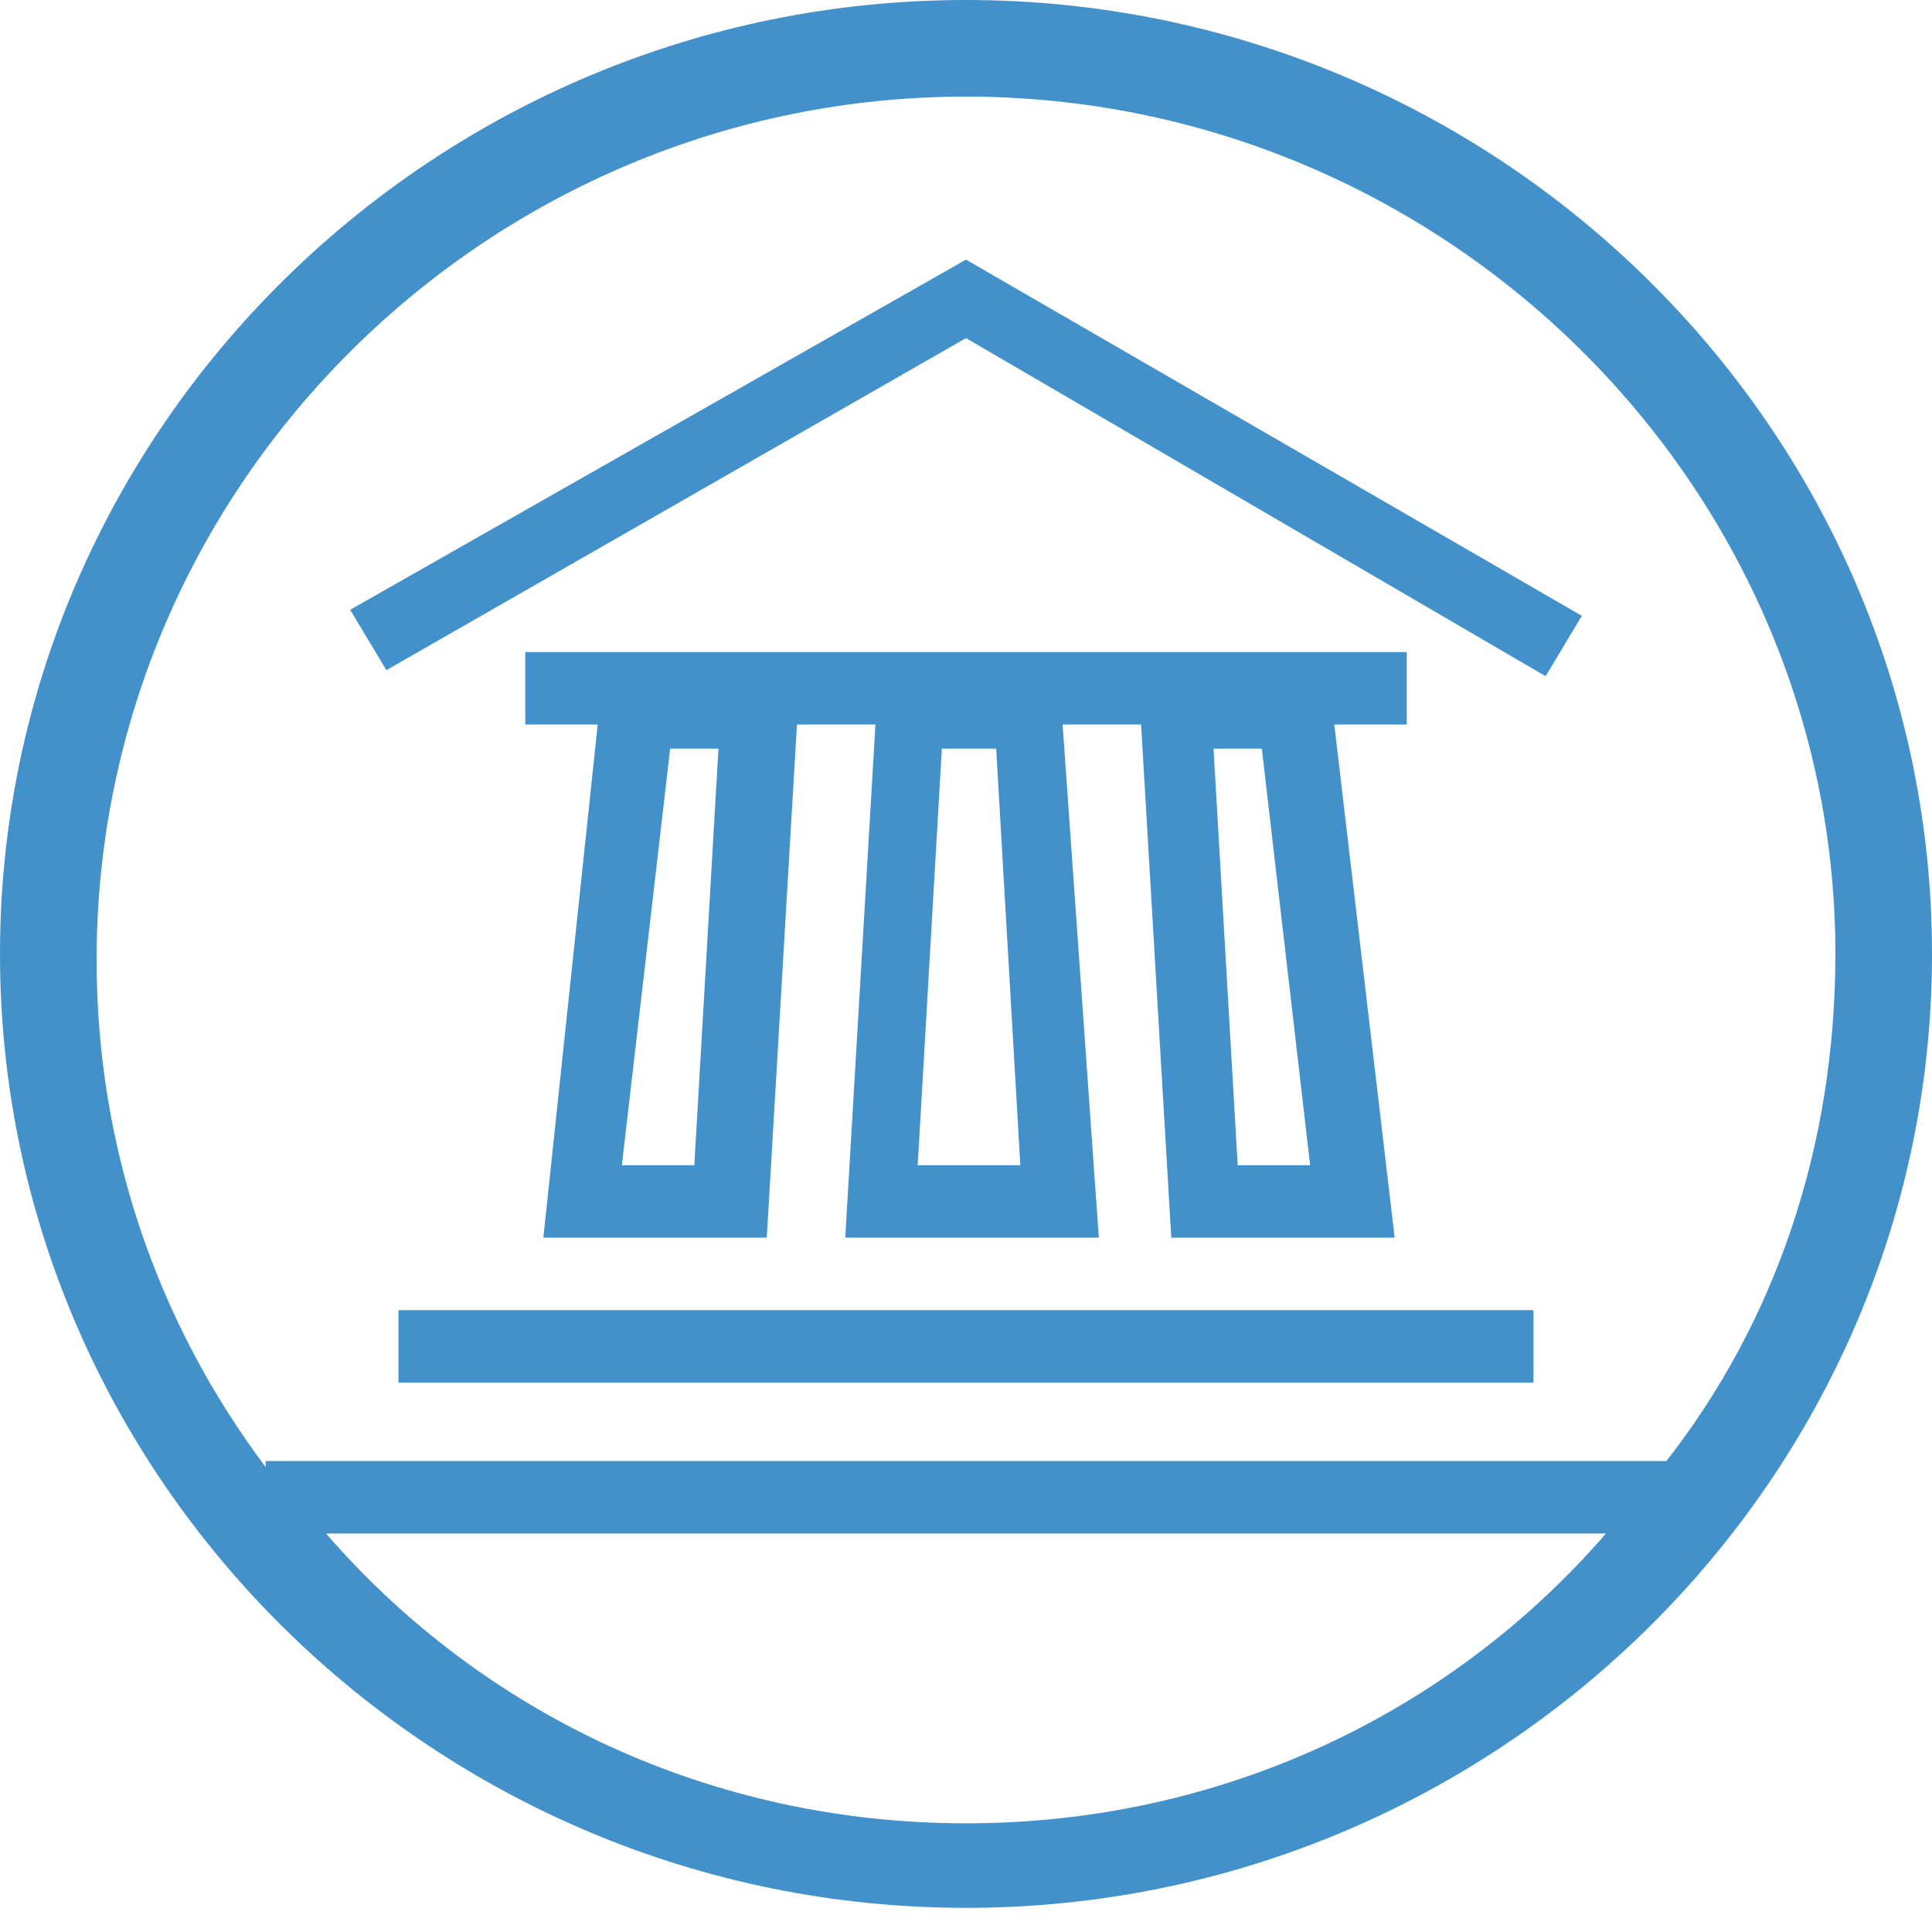 <svg xmlns="http://www.w3.org/2000/svg" viewBox="0 0 32 32">
<path opacity="0.95" fill="#398CC9" d="M16,0C7.2,0,0,7.1,0,15.8s7.2,15.8,16,15.8c8.8,0,16-7.1,16-15.8S24.8,0,16,0z
	 M16,30.2c-4.2,0-8-1.8-10.6-4.8h21.2C24,28.4,20.2,30.2,16,30.2z M4.4,24.3c-1.8-2.4-2.8-5.3-2.8-8.4C1.6,8,8.1,1.6,16,1.6
	S30.4,8,30.4,15.8c0,3.2-1,6.1-2.8,8.4H4.4z M16,4.3l10.2,5.9l-0.6,1L16,5.6l-9.6,5.5l-0.6-1L16,4.3z M6.6,21.7h18.8v1.2H6.6V21.7z
	 M23.3,10.8H8.7V12h1.2l-0.9,8.5h3.7l0.5-8.5h1.3l-0.5,8.5h4.2L17.6,12h1.3l0.5,8.5h3.7L22.1,12h1.2V10.8z M11.5,19.3h-1.2l0.8-6.9
	 h0.8L11.5,19.3z M15.2,19.3l0.4-6.9h0.9l0.4,6.9H15.2z M20.5,19.3l-0.4-6.9h0.8l0.8,6.9H20.5z"></path>
</svg>
